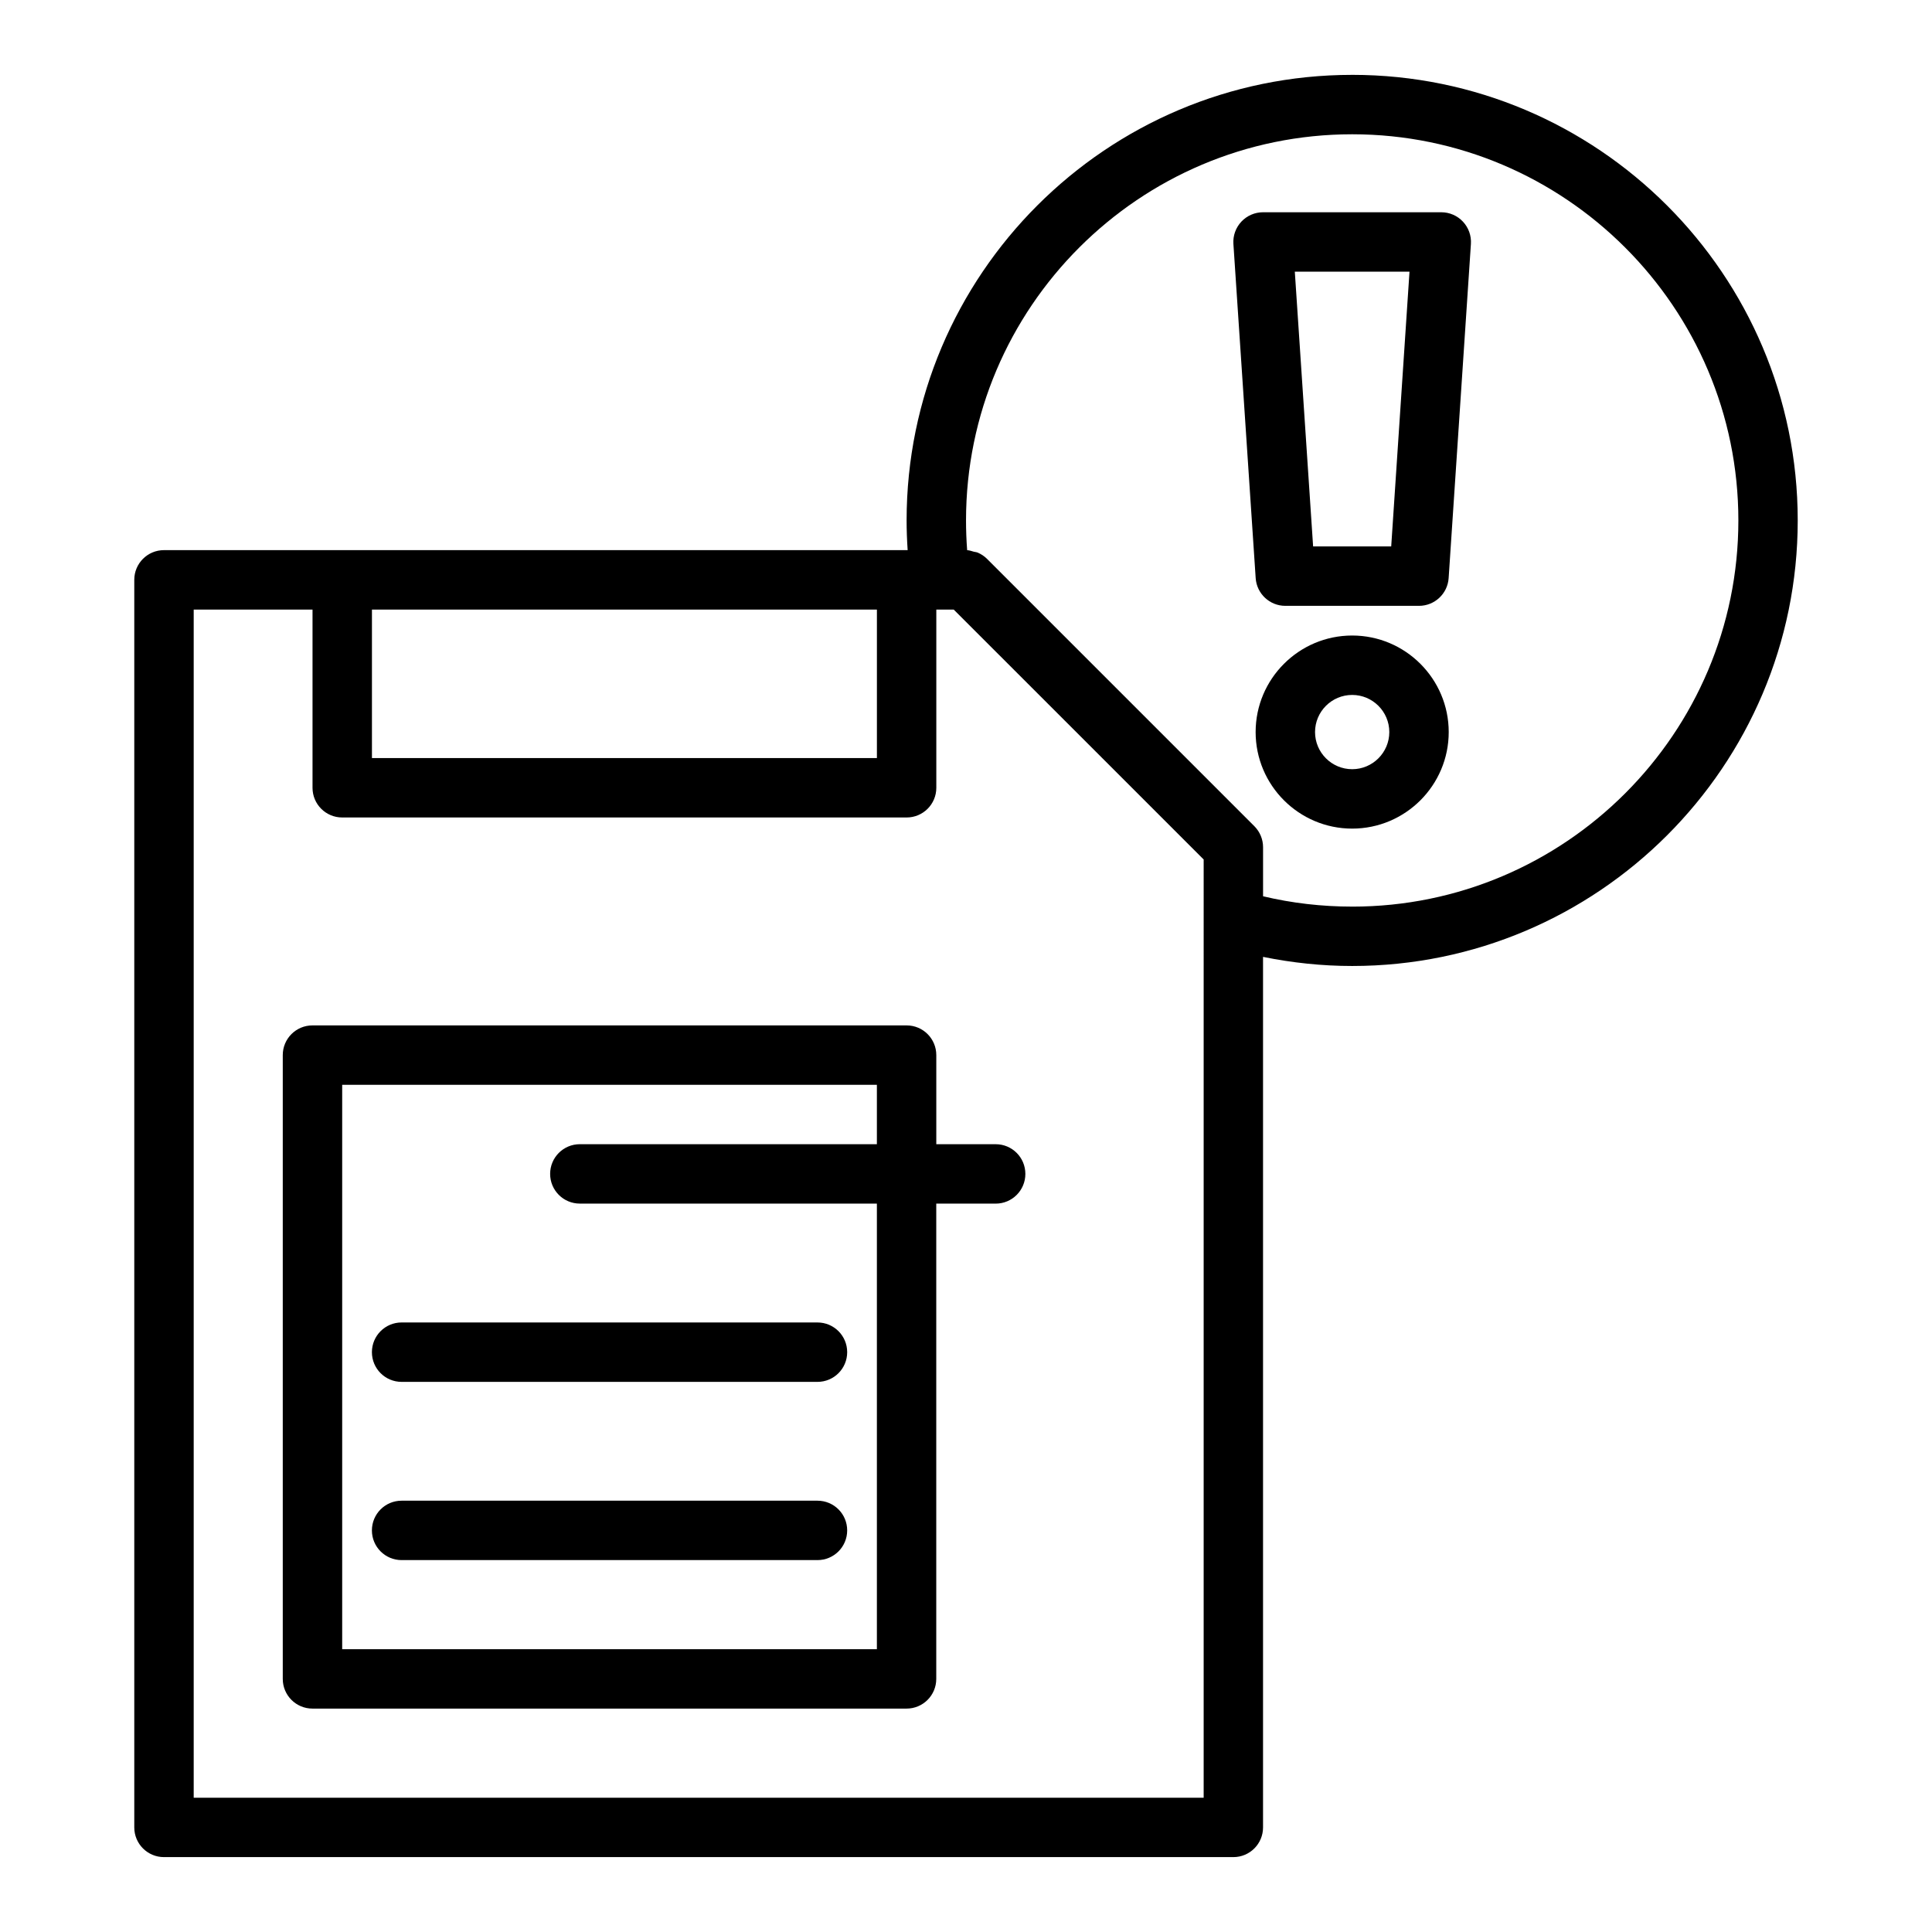 <?xml version="1.0" encoding="UTF-8"?>
<!-- Uploaded to: ICON Repo, www.iconrepo.com, Generator: ICON Repo Mixer Tools -->
<svg fill="#000000" width="800px" height="800px" version="1.1" viewBox="144 144 512 512" xmlns="http://www.w3.org/2000/svg">
 <g>
  <path d="m407.87 447.23h-15.742v-23.617c0-4.352-3.519-7.871-7.871-7.871h-157.45c-4.352 0-7.871 3.519-7.871 7.871v165.31c0 4.352 3.519 7.871 7.871 7.871h157.44c4.352 0 7.871-3.519 7.871-7.871v-125.95h15.742c4.352 0 7.871-3.519 7.871-7.871 0.004-4.356-3.516-7.875-7.867-7.875zm-31.488 133.82h-141.7v-149.57h141.7v15.742h-78.719c-4.352 0-7.871 3.519-7.871 7.871 0 4.352 3.519 7.871 7.871 7.871h78.719z"/>
  <path d="m242.56 502.34c0 4.352 3.519 7.871 7.871 7.871h110.21c4.352 0 7.871-3.519 7.871-7.871 0-4.352-3.519-7.871-7.871-7.871l-110.21-0.004c-4.352 0-7.871 3.523-7.871 7.875z"/>
  <path d="m360.64 541.7h-110.21c-4.352 0-7.871 3.519-7.871 7.871 0 4.352 3.519 7.871 7.871 7.871h110.21c4.352 0 7.871-3.519 7.871-7.871 0.004-4.352-3.519-7.871-7.871-7.871z"/>
  <path d="m502.34 163.84c-65.113 0-118.08 52.969-118.08 118.08 0 2.598 0.102 5.231 0.277 7.871h-197.08c-4.352 0-7.871 3.519-7.871 7.871v330.62c0 4.352 3.519 7.871 7.871 7.871h283.39c4.352 0 7.871-3.519 7.871-7.871v-230.7c7.723 1.57 15.621 2.414 23.617 2.414 65.113 0 118.08-52.969 118.08-118.08-0.004-65.113-52.969-118.08-118.08-118.08zm-125.95 141.7v39.359h-133.82v-39.359zm86.594 314.88h-267.65v-314.88h31.488v47.23c0 4.352 3.519 7.871 7.871 7.871h149.57c4.352 0 7.871-3.519 7.871-7.871v-47.23h4.609l66.242 66.234zm39.359-236.16c-8.027 0-15.945-0.914-23.617-2.738v-13.004c0-2.09-0.832-4.09-2.305-5.566l-70.848-70.848c-0.719-0.719-1.57-1.273-2.488-1.664-0.324-0.137-0.684-0.141-1.02-0.234-0.582-0.16-1.148-0.379-1.758-0.402-0.203-2.652-0.301-5.281-0.301-7.879 0-56.426 45.91-102.34 102.34-102.34 56.426 0 102.34 45.91 102.34 102.34s-45.91 102.34-102.34 102.34z"/>
  <path d="m502.34 312.42c-14.105 0-25.586 11.477-25.586 25.586 0 14.105 11.477 25.586 25.586 25.586 14.105 0 25.586-11.477 25.586-25.586-0.004-14.109-11.48-25.586-25.586-25.586zm0 35.426c-5.426 0-9.84-4.414-9.84-9.84 0-5.426 4.414-9.84 9.84-9.84 5.426 0 9.84 4.414 9.84 9.84 0 5.426-4.414 9.84-9.84 9.84z"/>
  <path d="m525.95 200.25h-47.23c-2.176 0-4.258 0.898-5.75 2.492-1.484 1.59-2.254 3.727-2.106 5.902l5.902 88.559c0.277 4.137 3.715 7.352 7.856 7.352h35.426c4.144 0 7.578-3.215 7.856-7.348l5.902-88.559c0.145-2.176-0.621-4.312-2.106-5.902-1.488-1.598-3.574-2.496-5.75-2.496zm-13.266 88.559h-20.695l-4.852-72.816h30.395z"/>
 </g>
</svg>